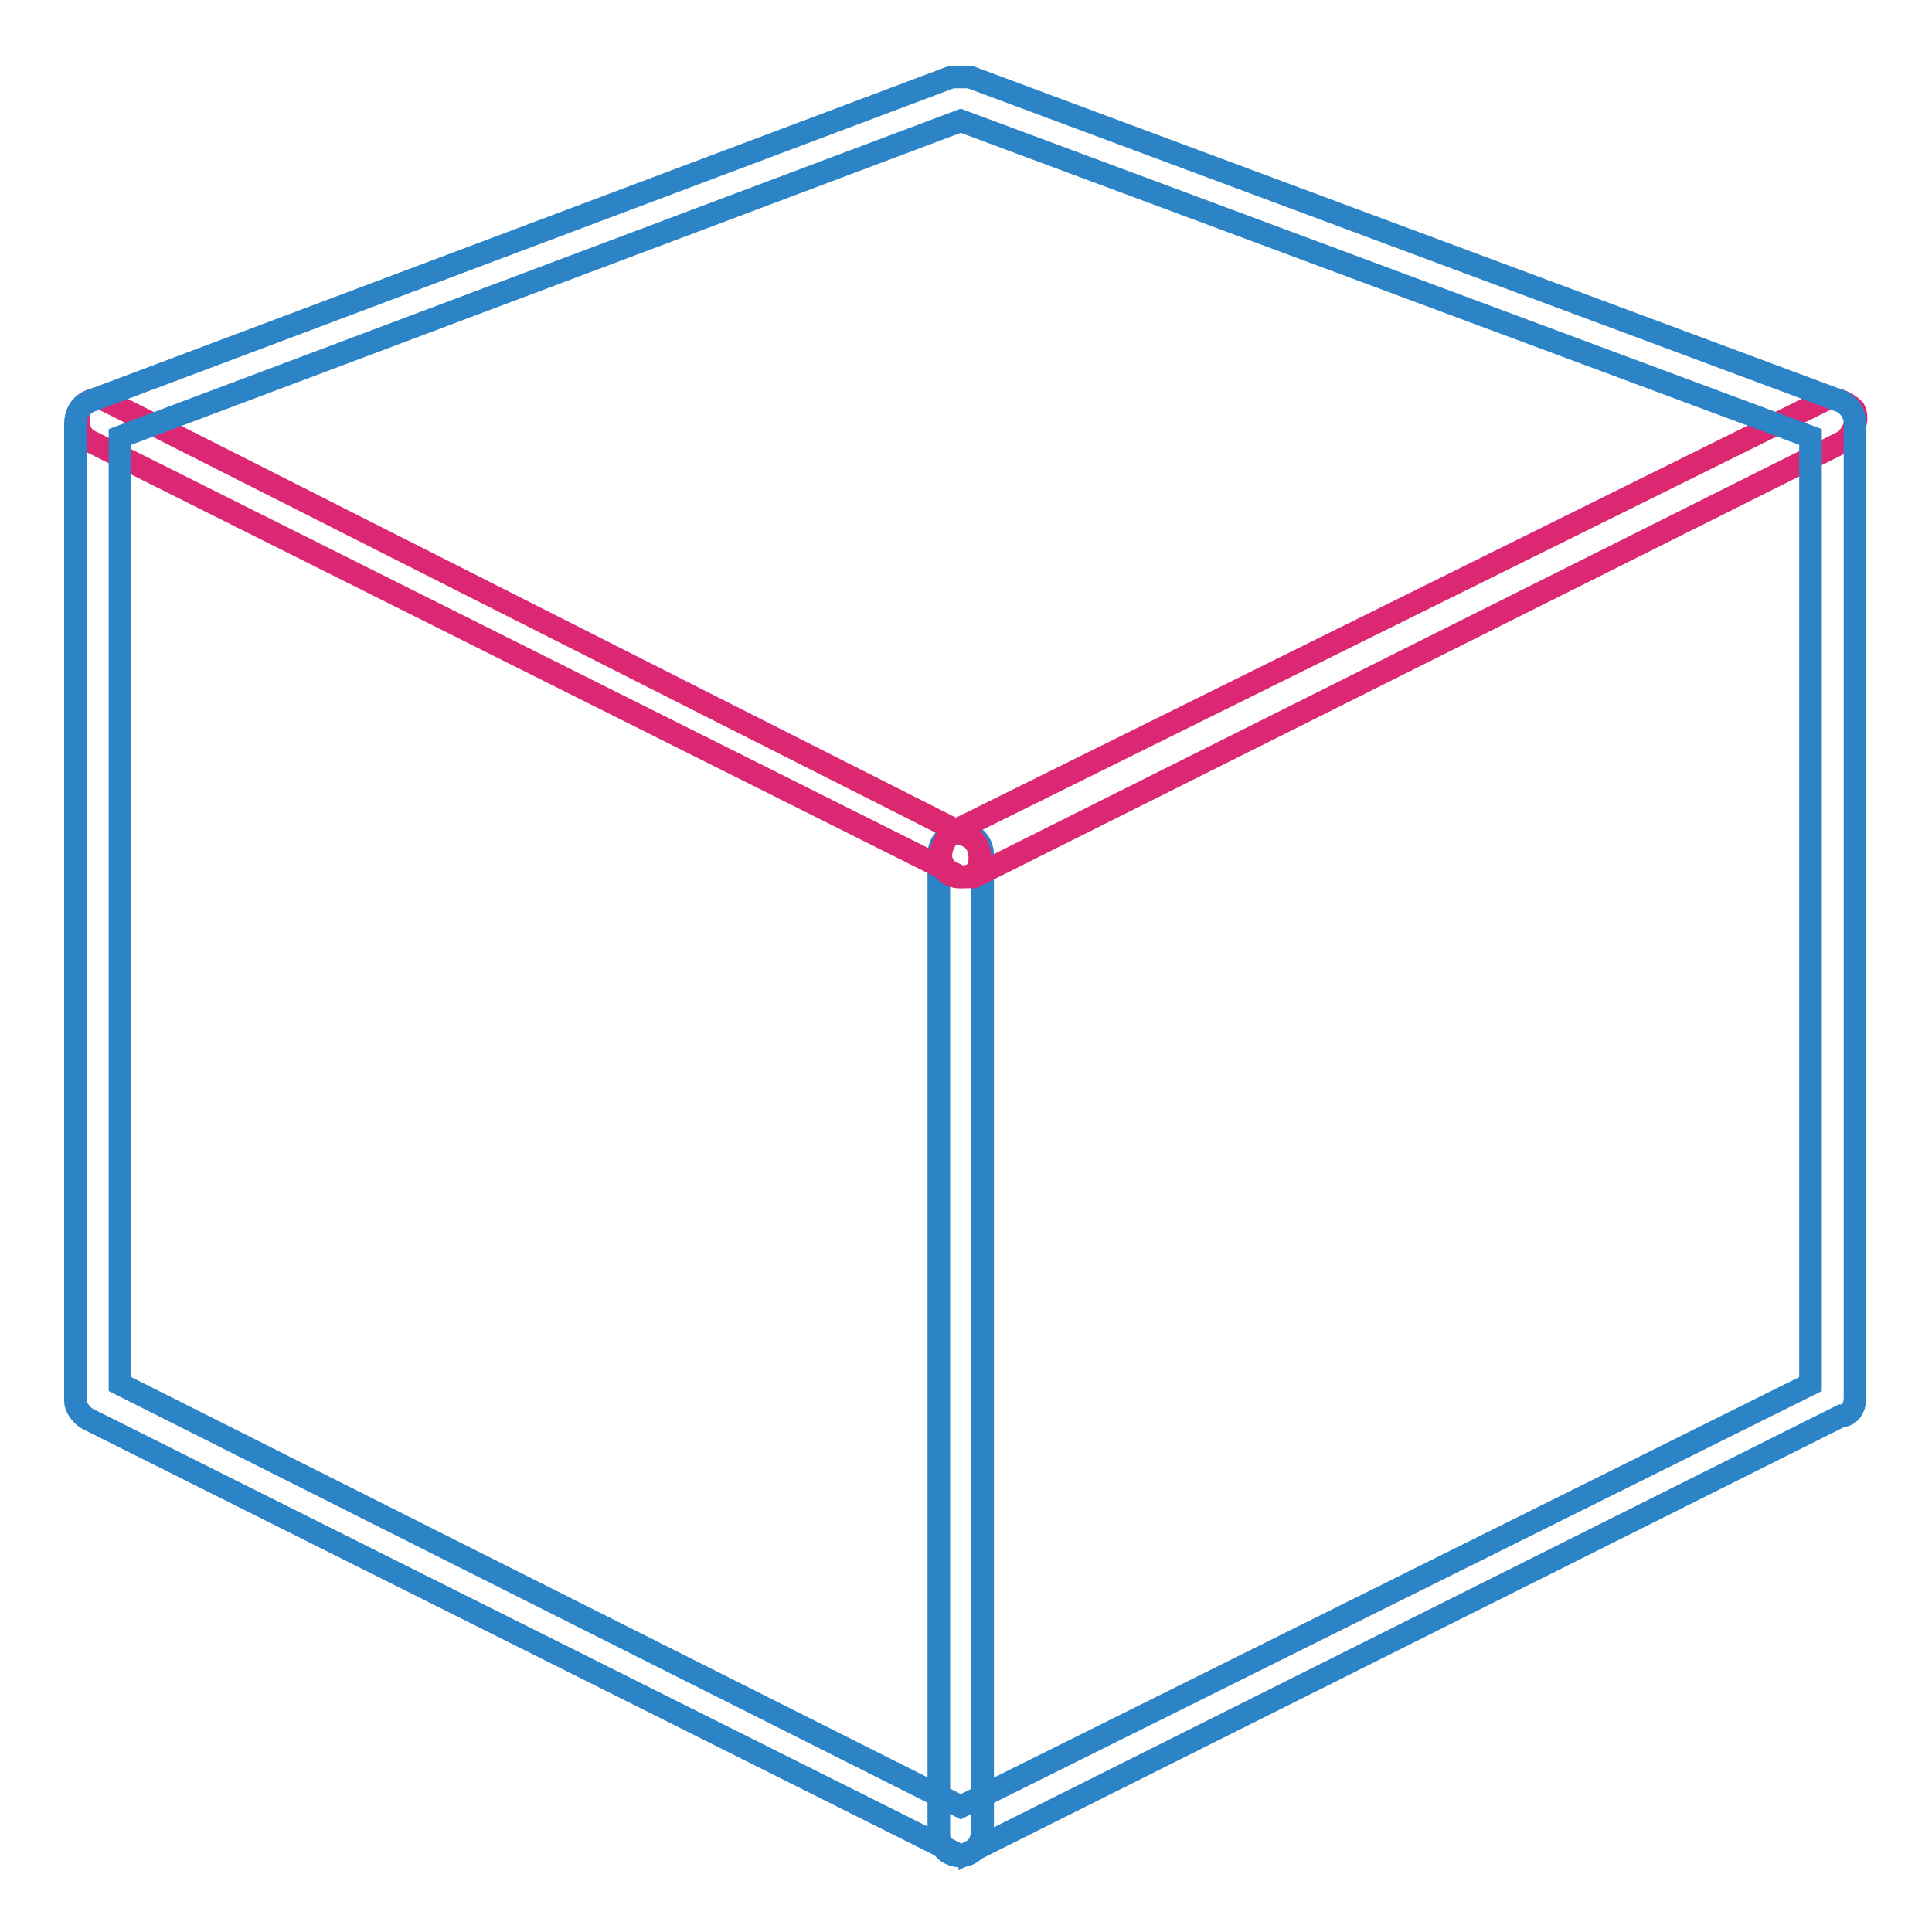 <?xml version="1.0" encoding="utf-8"?>
<!-- Svg Vector Icons : http://www.onlinewebfonts.com/icon -->
<!DOCTYPE svg PUBLIC "-//W3C//DTD SVG 1.1//EN" "http://www.w3.org/Graphics/SVG/1.1/DTD/svg11.dtd">
<svg version="1.1" xmlns="http://www.w3.org/2000/svg" xmlns:xlink="http://www.w3.org/1999/xlink" x="0px" y="0px" viewBox="0 0 256 256" enable-background="new 0 0 256 256" xml:space="preserve">
<g> <path stroke-width="3" fill-opacity="0" stroke="#2c84c7"  d="M127.3,245.9c-1.8,0-2.9-1.2-2.9-2.9V113.3c0-1.8,1.2-2.9,2.9-2.9s2.9,1.2,2.9,2.9v129.1 C130.2,244.1,129.1,245.9,127.3,245.9z"/> <path stroke-width="3" fill-opacity="0" stroke="#dc2873"  d="M127.3,116.2c-0.6,0-1.2,0-1.2-0.6L11.8,58.4c-1.2-0.6-1.8-2.4-1.2-4.1c0.6-1.2,2.4-1.8,3.5-1.2l114.3,57.8 c1.2,0.6,1.8,2.4,1.2,4.1C129.7,115.6,128.5,116.2,127.3,116.2z"/> <path stroke-width="3" fill-opacity="0" stroke="#dc2873"  d="M127.3,116.2c-1.2,0-2.4-0.6-2.4-1.8c-0.6-1.2,0-2.9,1.2-4.1l115.5-57.2c1.2-0.6,2.9,0,4.1,1.2 c0.6,1.2,0,2.9-1.2,4.1l-115.5,57.8H127.3z"/> <path stroke-width="3" fill-opacity="0" stroke="#2c84c7"  d="M127.3,245.9c-0.6,0-1.2,0-1.2-0.6L11.8,188.1c-1.2-0.6-1.8-1.8-1.8-2.4V56.1c0-1.2,0.6-2.4,1.8-2.9 l114.3-43h2.4l115.5,43c1.2,0.6,1.8,1.8,1.8,2.9v129.1c0,1.2-0.6,2.4-1.8,2.4l-115.5,57.8C128.5,245.3,127.9,245.9,127.3,245.9 L127.3,245.9z M15.9,183.4l111.4,56l112.6-56V57.9L127.3,16L15.9,57.9V183.4z"/></g>
</svg>